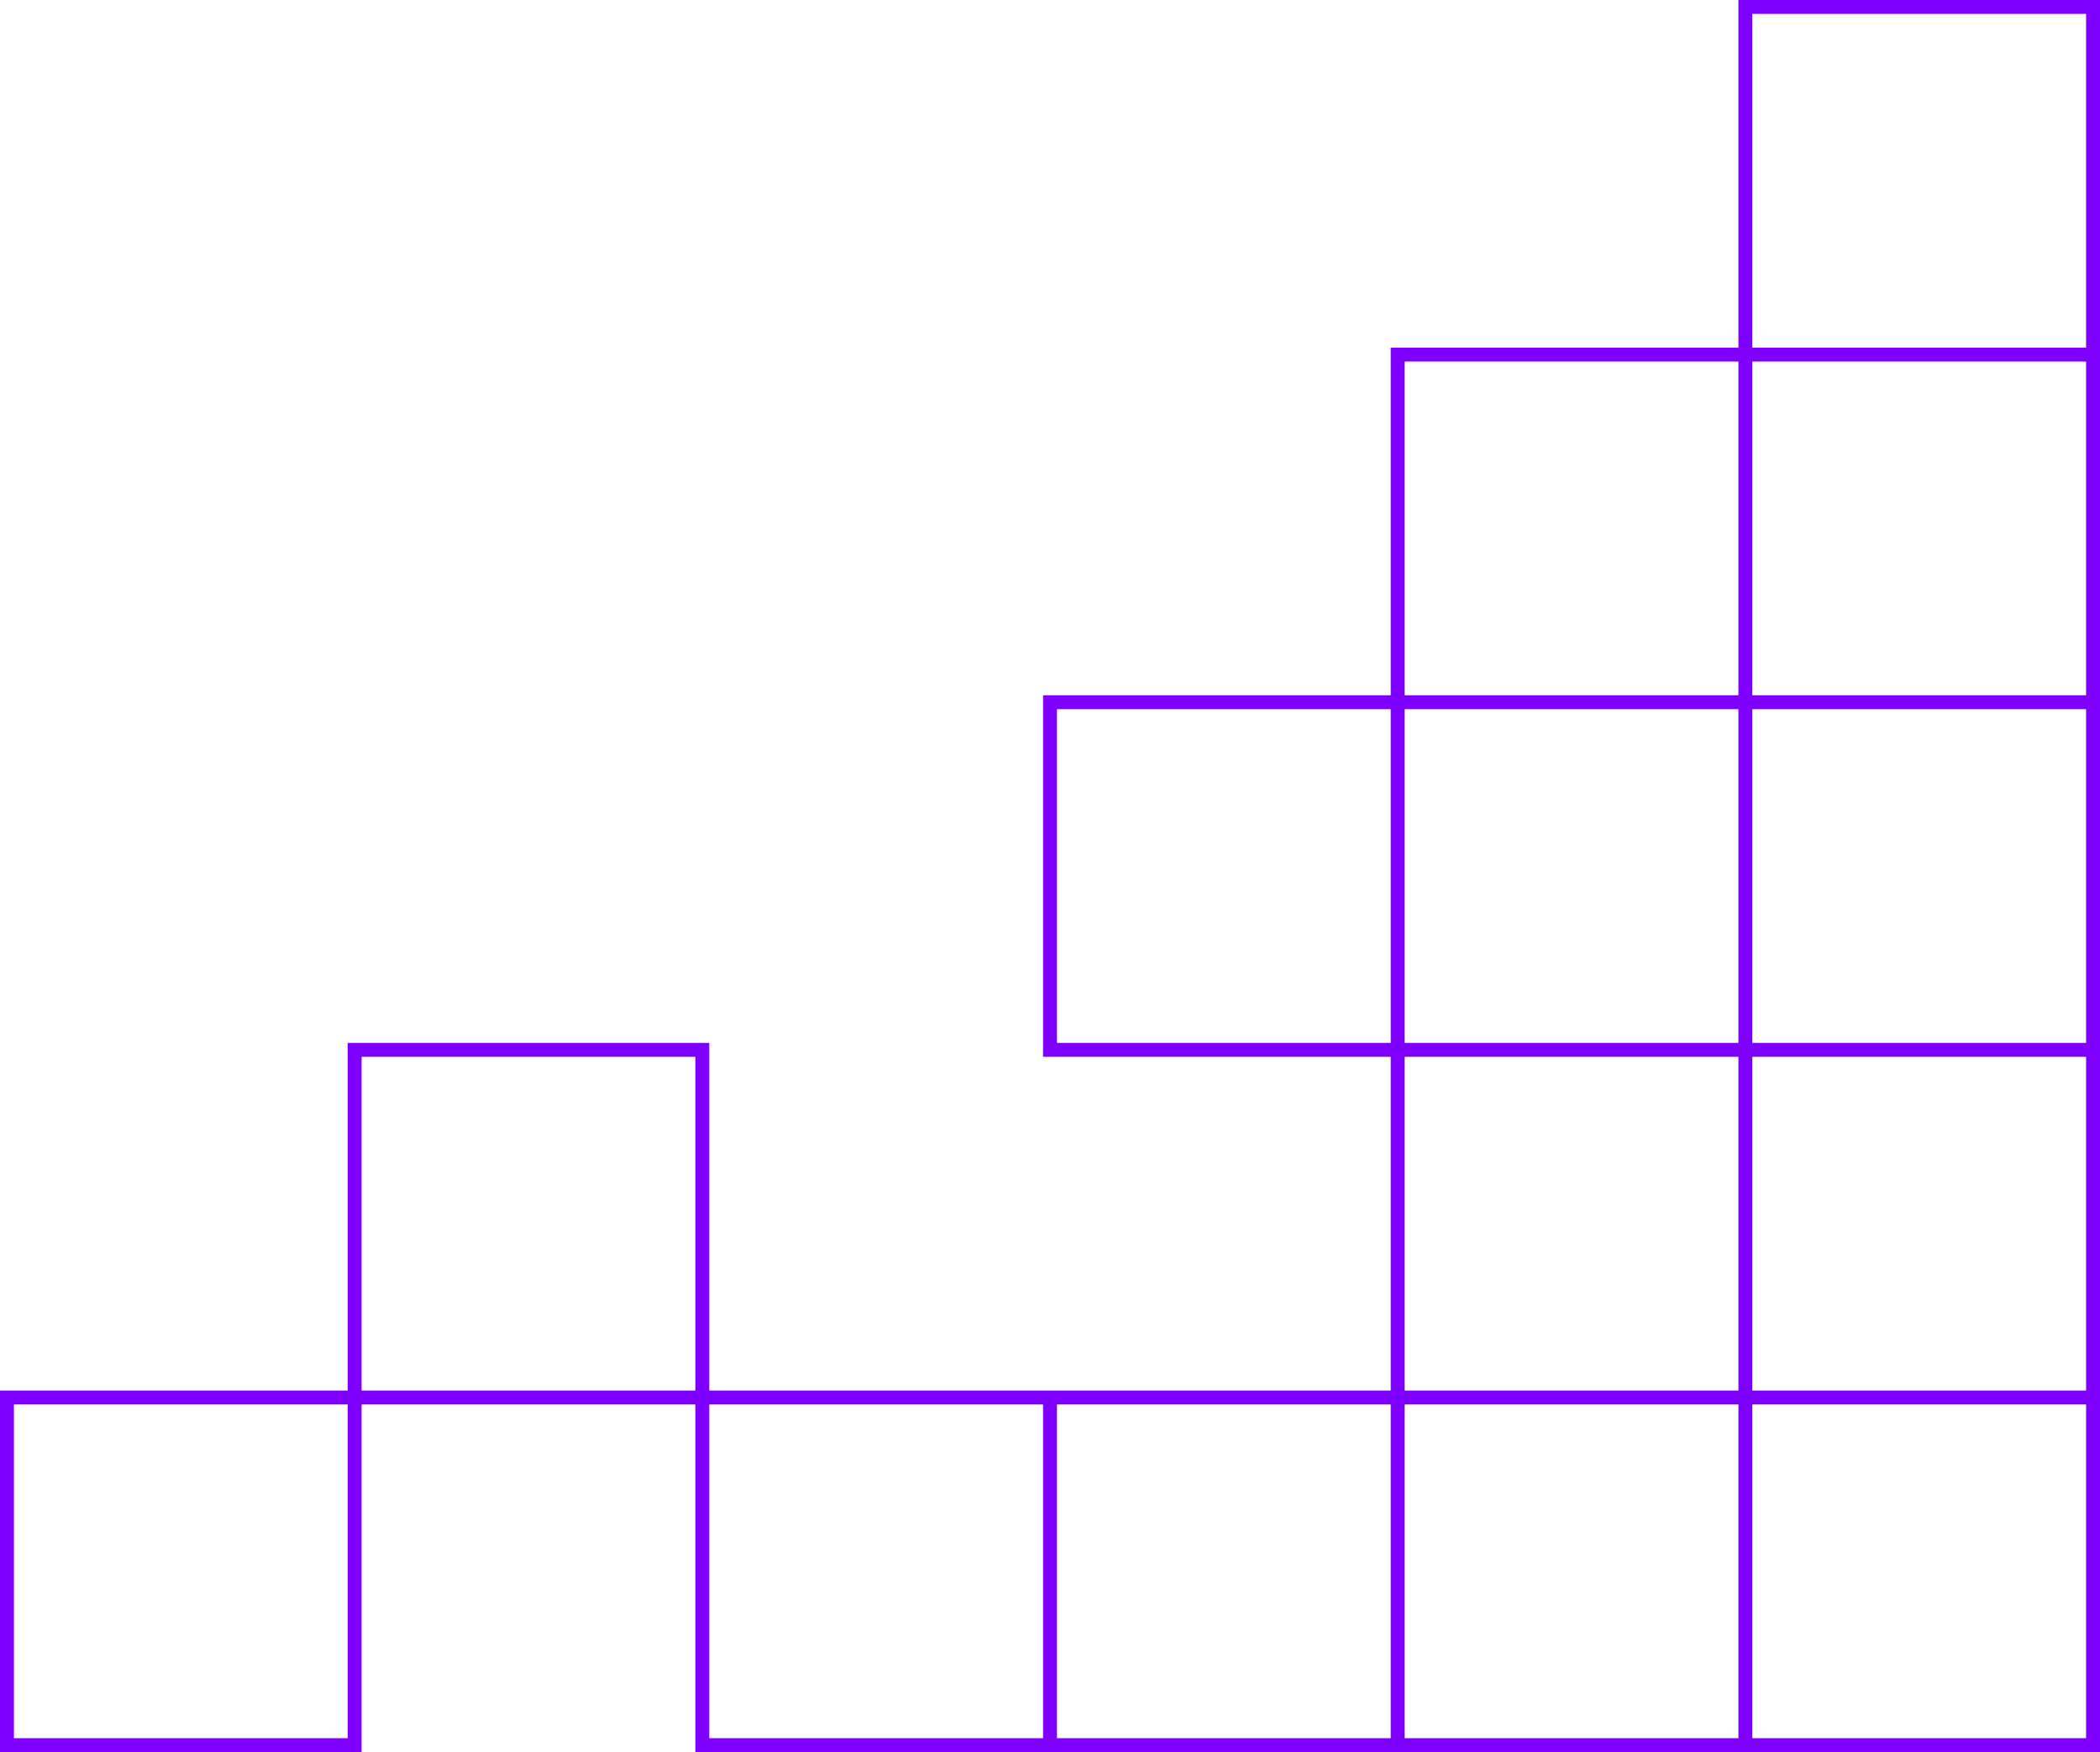 <?xml version="1.0" encoding="UTF-8"?> <svg xmlns="http://www.w3.org/2000/svg" width="302" height="252" viewBox="0 0 302 252" fill="none"><path d="M251 51V1H301V51M251 51H301M251 51V101M251 51H201V101M301 51V101M251 101H301M251 101H201M251 101V151M301 101V151M201 101V151M201 101H151V151H201M251 151H301M251 151H201M251 151V201M301 151V201M201 151V201M251 201H301M251 201H201M251 201V251M301 201V251H251M201 201V251M201 201H151M51 201V151H101V201M51 201H101M51 201H1V251H51V201ZM101 201H151M101 201V251H151M251 251H201M201 251H151M151 201V251" stroke="#7F00FF" stroke-width="2"></path></svg> 